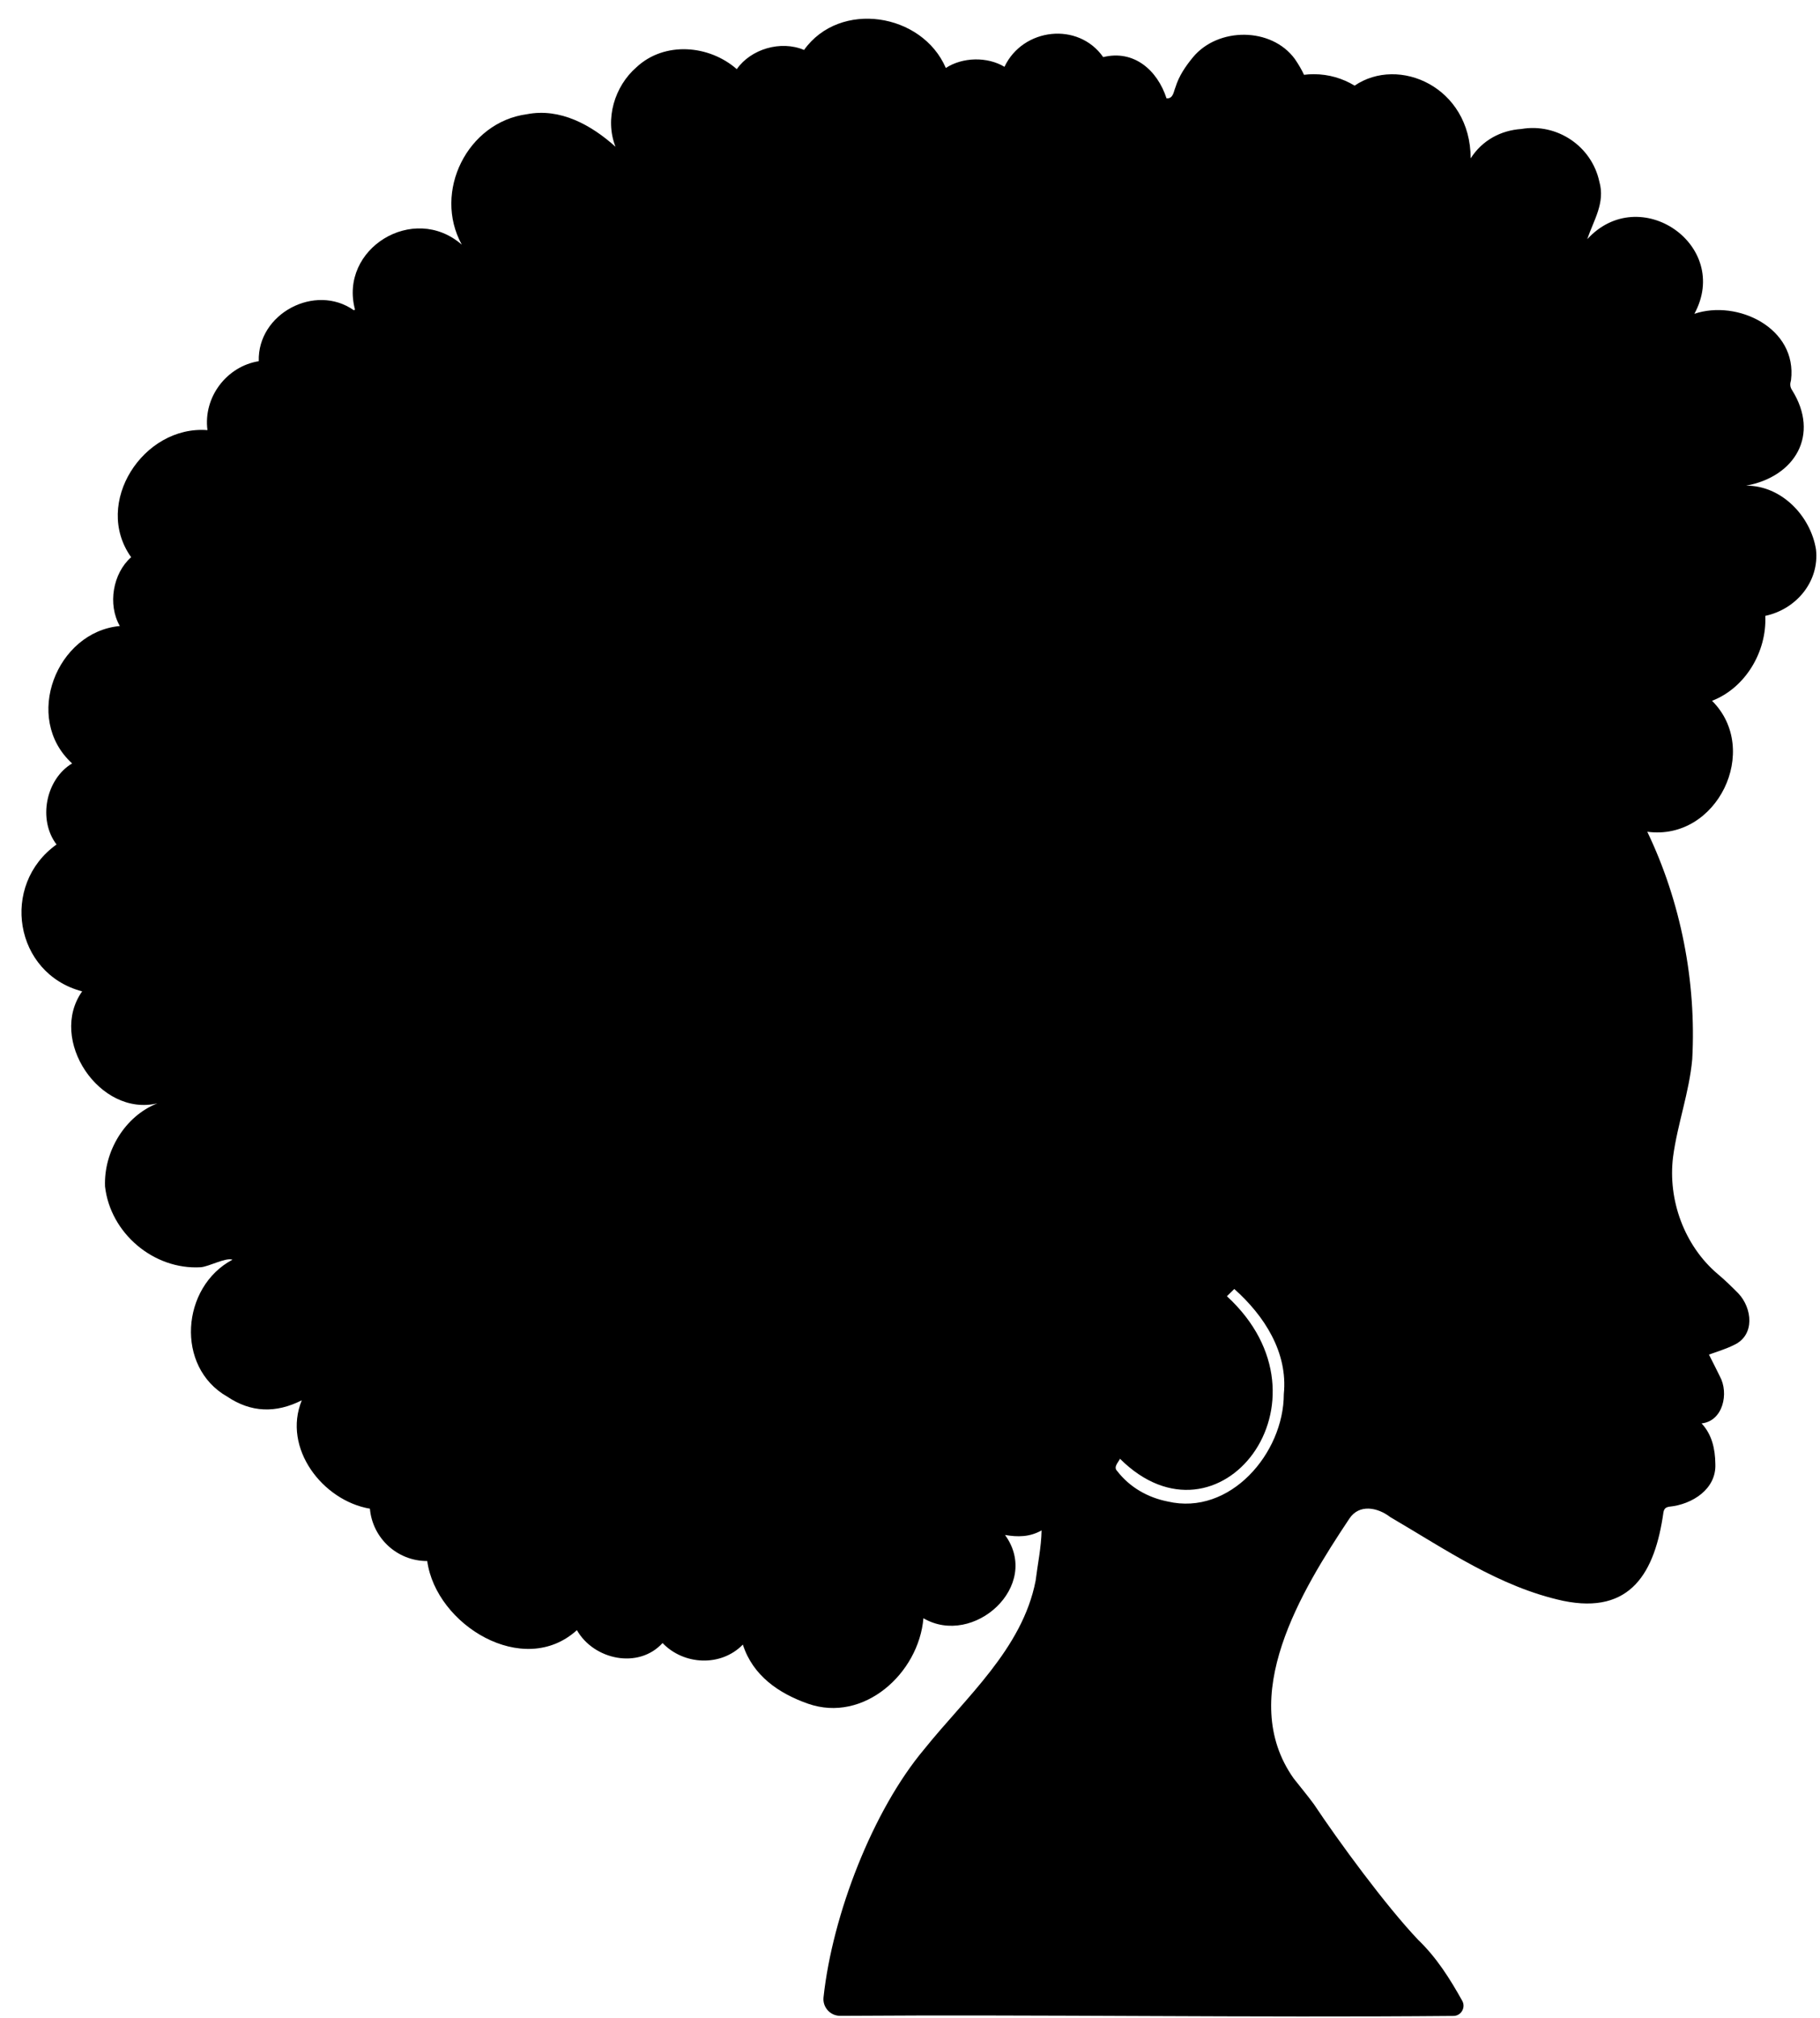 <?xml version="1.0" encoding="UTF-8"?>
<!DOCTYPE svg PUBLIC '-//W3C//DTD SVG 1.0//EN'
          'http://www.w3.org/TR/2001/REC-SVG-20010904/DTD/svg10.dtd'>
<svg height="4320.8" preserveAspectRatio="xMidYMid meet" version="1.0" viewBox="531.5 320.7 3898.7 4320.8" width="3898.7" xmlns="http://www.w3.org/2000/svg" xmlns:xlink="http://www.w3.org/1999/xlink" zoomAndPan="magnify"
><g
  ><path d="M0 0H5000V5000H0z" fill="none"
    /><g id="change1_1"
    ><path d="M4421.6,1497.2c-11.6-71.7-74.1-137-149.6-136.5c104.8-19.2,158.2-108.8,98.5-204.4c-4.8-7-4.8-13.6-2.4-21.5 c13.9-111.7-114.9-173.2-207-142.1c79.7-146.8-117-282.6-229.5-159.8c13.6-40.5,39-77.8,25.9-123.3 c-16.4-76.1-90.8-125.8-167-112.7c-44.4,3-84,24.4-108.6,62.9c-0.3-153.1-154.2-220.1-248.6-155.7c-25.5-15.5-55.4-24.5-87.4-24.5 c-7.1,0-14.1,0.4-21,1.3c-5-10.8-11.5-22-19.6-33.8c-50.2-68.7-164.6-68.5-218.2-3.9c-15.8,19.2-30,39.8-37.5,64.1 c-4.2,9.9-4.6,24.8-19.2,24.1c-19.6-60.4-69.8-104.6-135.7-88.4c-53.4-76.3-172.1-62.6-211.5,20.8c-36.7-22.1-89.9-20.9-125.6,2.5 c-50.9-118.1-227.3-145.6-303.7-38.6c-50-21.2-114.1-1.9-144.1,41.1c-59.3-52-154.7-60.1-214.8-4.2c-47,40.8-68.4,111-45,170.4 c-52.2-47-118.8-83.5-189.8-69.7c-127.5,17-201.7,166.2-139.5,279.3c-103.5-90.1-263.7,8.9-228.7,139.2c-0.9,0.4-1.8,0.8-2.7,1.2 c-82.5-58.1-206.5,7.1-203.5,109.2c-68.5,10.9-119.2,76.9-109.9,147.6c-137.2-10.8-246.1,156.1-163.5,272.1 c-39.1,34.6-50.7,101.1-24.2,147.4c-135.3,12.3-208.5,197.3-102.2,294.2c-56.3,33.6-73.8,120.5-33.4,173.6 c-121.1,86.5-90.7,276.3,54.9,314.5c-73.4,103.4,37.3,269.3,161.2,239.8c-69.9,27.4-115.2,103.5-112.2,178.1 c11.4,100,104.3,178.7,204.8,172.9c17.8-1.3,53.6-21.4,68.2-16.2c-110,58.3-122.8,229.8-11.3,293.2c51.1,34.3,104.1,36,159.8,7.9 c-42.1,102.6,44.9,215,145.9,232.1c5.5,62.9,58.4,112.3,122.8,112.1c18.6,136.6,206,252.1,320.6,148 c36.1,63.4,131.8,84.3,183.5,27.6c45.5,47.5,125.2,51.3,172,3.3c21.2,66.3,76.8,104.6,139.6,126.6c119.5,41.8,237.2-65.2,247.2-183 c107.2,62.6,253.8-69.5,174.8-178.3c27.5,4.7,52.9,4.5,78.3-9.8c-0.7,36.7-8.3,71.7-12.8,108c-28.4,145.6-149.6,249.5-238.8,360.8 c-109.7,130.6-196.3,353.5-215.5,531c-2.3,21.3,14.5,39.9,36,39.7c436.9-3.1,879.4,4.1,1313.4,0.2c16.5-0.1,26.8-18,18.8-32.4 c-26.3-47.2-55-92.7-94.4-130.5c-70.1-73.9-170.4-210.9-223.3-290.4c-13.8-18.9-29-36.8-43.4-55.3 c-123.4-174.2,17.1-402.9,119.1-556c21.2-32.5,61-24.3,87.7-3.7c118.6,69.3,234,149.8,370.5,179.4 c145.1,29.9,196.7-60.9,214.8-189.4c1.5-8.4,5.4-11.1,12.9-12.2c48.5-4.9,100.7-37.4,98.3-91.5c-0.4-32.5-7.4-63.3-29.5-86.8 c46.1-5,58.9-64.8,39.2-100.7c-7.4-15.4-15.3-30.5-23.4-46.7c18.1-6.6,36.6-12,53.7-20.6c45.7-21.1,38.8-79.1,9.4-110.3 c-14.5-14.6-29.2-29.1-45-42.2c-70.9-60.5-106.4-158-95-250.1c9.4-70.6,34.7-138,41.1-209.3c9-166.3-24.3-337-96.3-487.1 c149.7,20.4,244.1-175.6,138.7-280.4c71.6-27.6,117.6-105.4,114.1-181.9C4379.4,1625.4,4429.3,1565.8,4421.6,1497.2z M3281.6,3306 c0,126.3-115.1,261.2-248.7,230c-42.9-8.5-81.3-30.4-108.2-65.2c-8.7-8.5,2.1-18.2,6-26.3c211,210,472.8-123.7,229-348.1 c5.3-5.1,9.9-9.7,15.8-15.5C3239.8,3138.1,3290.7,3216.8,3281.6,3306z"
    /></g
  ></g
></svg
>

